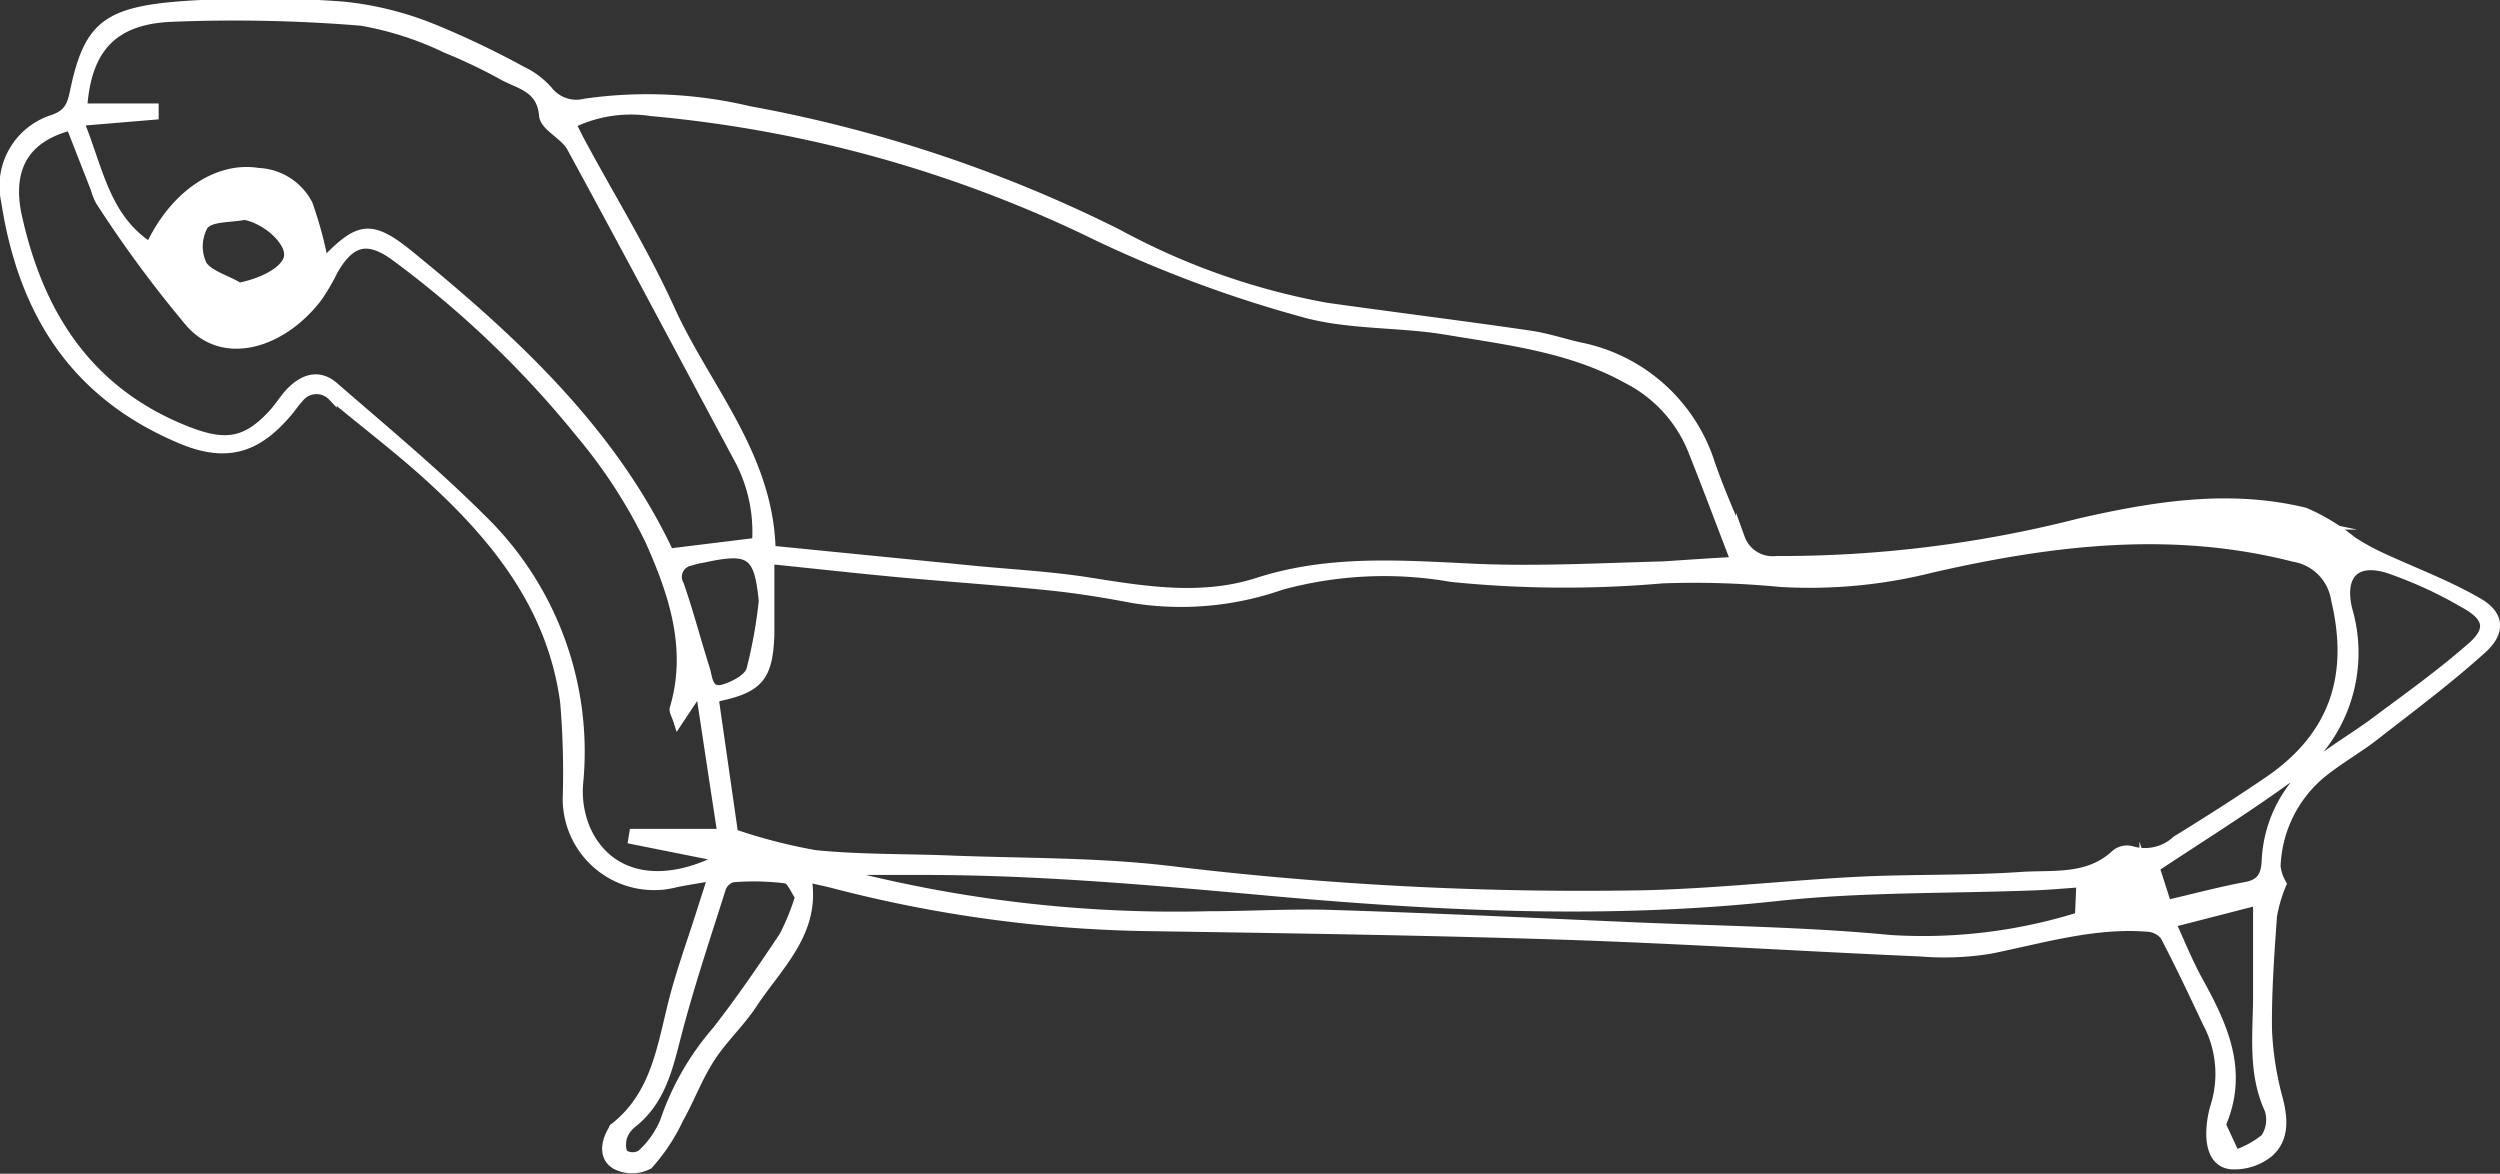 <svg id="Camada_1" data-name="Camada 1" xmlns="http://www.w3.org/2000/svg" viewBox="0 0 139.92 65.69"><rect x="0" y="0" width="139.92" height="65.69" fill="#333333" stroke="none"/><defs><style>.cls-1{fill:#fff;stroke:#fff;stroke-miterlimit:10;stroke-width:0.5px;}</style></defs><path class="cls-1" d="M345.19,322.22a8.26,8.26,0,0,0-.53,1.79c-.15,2.13-.31,4.27-.28,6.41a17.45,17.45,0,0,0,.61,3.85c.28,1.11.36,2.22-.53,3a3.07,3.07,0,0,1-2.16.67c-.92-.13-1.15-1.07-1.09-2a5.38,5.38,0,0,1,.24-1.33A6.05,6.05,0,0,0,341,330c-.77-1.63-1.54-3.27-2.38-4.87a1.3,1.3,0,0,0-.92-.48c-3-.25-5.91.64-8.84,1.23a16.11,16.11,0,0,1-3.93.15c-6.69-.29-13.39-.72-20.09-.94-7.77-.25-15.54-.36-23.31-.48a73.82,73.82,0,0,1-17.43-2.4c-.43-.11-.87-.2-1.46-.33.54,3-1.59,4.88-3,7-.71,1.1-1.71,2-2.42,3.11s-1.12,2.26-1.74,3.36a10.49,10.49,0,0,1-1.71,2.59,2,2,0,0,1-1.85,0c-.71-.44-.58-1.28-.13-2,0,0,0-.08.07-.1,2.27-1.78,2.62-4.42,3.27-7,.44-1.74,1.07-3.44,1.61-5.16.18-.57.37-1.14.6-1.88-.79.14-1.39.23-2,.35a4.86,4.86,0,0,1-6.12-4.94,46.77,46.77,0,0,0-.15-5.17c-.72-5.37-3.92-9.3-7.78-12.77-1.68-1.51-3.49-2.88-5.22-4.33a1.22,1.22,0,0,0-1.85.09c-.23.24-.41.52-.62.77-1.69,2-3.38,2.66-6.06,1.51-6-2.54-8.82-7.2-9.76-13.32a3.92,3.92,0,0,1,2.69-4.58c.82-.31,1-.73,1.17-1.56.75-3.57,1.75-4.41,5.69-4.76a60.81,60.81,0,0,1,9.35,0,18.1,18.1,0,0,1,5,1.24,48.56,48.56,0,0,1,5,2.38,4.54,4.54,0,0,1,1.46,1.09,2,2,0,0,0,2.08.72,24.65,24.65,0,0,1,9.18.42A76.91,76.91,0,0,1,280,285.81a39.07,39.07,0,0,0,11.69,4.13c3.77.53,7.55,1,11.33,1.55,1,.14,1.91.45,2.87.67a9.65,9.65,0,0,1,7.34,6.61c.49,1.39,1.08,2.74,1.65,4.1a1.91,1.91,0,0,0,2,1.25A67.64,67.64,0,0,0,333.91,302c4.13-.94,8.34-1.62,12.56-.59a11.1,11.1,0,0,1,2.66,1.62,13.23,13.23,0,0,0,1.42.8c1.87.88,3.84,1.6,5.62,2.63,1.23.71,1.29,1.67.22,2.63-1.85,1.67-3.85,3.17-5.82,4.7-1,.81-2.19,1.46-3.2,2.29a7.07,7.07,0,0,0-2.51,5.17A2.57,2.57,0,0,0,345.19,322.22Zm-86.66-2.82a30.2,30.2,0,0,0,4.57,1.18c2.49.25,5,.2,7.52.3,4.07.16,8.16.1,12.19.57a191.89,191.89,0,0,0,26.46,1.38c4.07-.08,8.12-.55,12.19-.76,3-.15,6.09-.06,9.13-.27,1.78-.12,3.73.19,5.26-1.23a1,1,0,0,1,.91-.22,2.59,2.59,0,0,0,2.51-.57c1.75-1.08,3.48-2.18,5.18-3.34,3.62-2.48,4.76-5.83,3.74-10.11a2.83,2.83,0,0,0-2.35-2.39c-6.8-1.74-13.49-.93-20.21.6a27.94,27.94,0,0,1-8.52.81,50.14,50.14,0,0,0-6.59-.2,63.08,63.08,0,0,1-11.82-.08,21.8,21.8,0,0,0-9.53.45,17,17,0,0,1-8.26.74c-1.57-.3-3.16-.56-4.75-.72-2.81-.29-5.64-.48-8.47-.74-2.34-.22-4.69-.48-7.13-.73,0,1.49,0,2.84,0,4.2-.08,2.37-.62,3-2.88,3.48-.07,0-.12.1-.22.2Zm56.06-15.23c-.87-2.26-1.63-4.3-2.44-6.32a7.71,7.71,0,0,0-3.62-3.89c-3.16-1.75-6.69-2.15-10.15-2.73-2.67-.44-5.48-.26-8.05-1A69.63,69.63,0,0,1,278.94,286a71.42,71.42,0,0,0-25-7,7.57,7.57,0,0,0-4.48.68c.22.44.39.8.59,1.16,1.66,3.07,3.5,6.06,4.94,9.23,2,4.4,5.52,8.16,5.64,13.47l11,1.09c2.29.23,4.59.34,6.86.7,3.14.5,6.28,1,9.38,0,3.78-1.22,7.59-1,11.47-.81,3.72.21,7.47,0,11.2-.1C311.83,304.34,313.13,304.24,314.59,304.17Zm-88.73-17.61c1.33-2.88,3.76-4.54,6.07-4.16a3.3,3.3,0,0,1,2.79,1.78,21.9,21.9,0,0,1,.88,3.26c2-2.1,2.66-2.19,5-.25,5.79,4.73,11.19,9.81,14.33,16.51l4.88-.6a8.64,8.64,0,0,0-1.1-4.84c-3.08-5.75-6.14-11.52-9.27-17.26-.37-.69-1.5-1.16-1.55-1.79-.13-1.53-1.29-1.7-2.23-2.2a29.69,29.69,0,0,0-3.22-1.54,18,18,0,0,0-4.75-1.53,87.07,87.07,0,0,0-10.59-.22c-3.34.13-4.78,1.79-5,5.07h4l0,.41-4.19.35C223,282.2,223.35,284.94,225.86,286.56Zm29.56,26.58c-.12-.38-.26-.59-.22-.73,1-3.35-.06-6.47-1.37-9.4a28.8,28.8,0,0,0-3.89-6,56.06,56.06,0,0,0-10.31-9.87c-1.57-1.17-2.54-.92-3.5.76a11.6,11.6,0,0,1-.87,1.49c-2,2.63-5.29,3.62-7.19,1.4a67.59,67.59,0,0,1-5-6.78,3.11,3.11,0,0,1-.27-.68l-1.38-3.53c-2.48.64-3.53,2.29-3,4.93,1.21,5.61,4,10,9.62,12.17,2,.76,3.16.65,4.64-.93.37-.39.65-.86,1-1.24.73-.78,1.62-1.11,2.5-.34,2.76,2.4,5.58,4.73,8.16,7.3a18.18,18.18,0,0,1,5.52,14.89,5.41,5.41,0,0,0,.38,2.52c1.18,2.75,4.17,3.47,7.64,1.65l-5-1,.06-.36h4.93c-.4-2.59-.78-5.11-1.16-7.63l-.34-.05Zm78.43,10.91.08-1.89c-.91.06-1.73.14-2.55.17-4.85.19-9.73.08-14.54.61-9.31,1-18.58.56-27.83-.26-6.76-.61-13.5-1.24-20.3-1.21h-4.84l.6.14A74.35,74.35,0,0,0,285.1,324c2.34,0,4.69-.15,7-.07,5.46.17,10.93.43,16.39.67,4.93.22,9.88.26,14.78.73A29.28,29.28,0,0,0,333.85,324.05Zm4.9-.68c1.5-.34,2.92-.73,4.37-1,.88-.15,1.13-.6,1.18-1.4a7.36,7.36,0,0,1,2.65-5.38c1.09-.92,2.36-1.63,3.5-2.49,1.77-1.32,3.58-2.61,5.24-4.06,1.2-1,1.1-1.72-.25-2.48a24,24,0,0,0-4.22-1.95c-1.89-.63-2.81.29-2.35,2.24a8.59,8.59,0,0,1-3.55,9.63c-2.32,1.67-4.76,3.19-7.23,4.83Zm-76.53-.43c-.26-.35-.49-1-.8-1a14.42,14.42,0,0,0-2.94-.06.93.93,0,0,0-.63.58c-.89,2.81-1.83,5.61-2.56,8.46-.46,1.79-.89,3.49-2.42,4.7a1.69,1.69,0,0,0-.56.79c-.08.3-.08.79.1.95a.93.93,0,0,0,.94,0,5.15,5.15,0,0,0,1.31-1.85,15.17,15.17,0,0,1,2.92-5.08c1.33-1.71,2.56-3.5,3.76-5.31A13,13,0,0,0,262.22,322.94ZM339,324.41c.52,1.14.95,2.21,1.5,3.21,1.38,2.5,2.56,5,1.35,7.94a.37.37,0,0,0,0,.25l.72,1.55a5.25,5.25,0,0,0,1.67-.91,1.84,1.84,0,0,0,.22-1.61c-.92-2-.66-4.11-.64-6.2,0-1.82,0-3.64,0-5.47Zm-78.81-18c-.26-2.65-.7-3-3.35-2.42a4.43,4.43,0,0,0-.72.17.89.89,0,0,0-.62,1.32c.54,1.55.95,3.14,1.45,4.71.16.5.14,1.34,1,1.12.58-.17,1.38-.58,1.54-1.06A26.85,26.85,0,0,0,260.19,306.37Zm-30.22-17c.93,1.11,2,1.49,2.95.87a4.41,4.41,0,0,0,1.72-4.89,3.25,3.25,0,0,0-3.12-2.34c-1.88,0-4.21,1.35-4.71,2.82-.38,1.11-.13,1.47,1.16,1.61a8.25,8.25,0,0,1-.12-1.09,2.11,2.11,0,0,1,1.5-2.17,4.36,4.36,0,0,1,4.53,1.74,1.59,1.59,0,0,1-.64,2.49A20.76,20.76,0,0,1,230,289.34Zm.8-.57c1.48-.27,2.77-1,2.85-1.76s-1-1.85-2.19-2.21a.77.77,0,0,0-.36-.05c-.76.14-1.81.07-2.19.54a2.39,2.39,0,0,0-.08,2.21C229.14,288.11,230.08,288.37,230.77,288.77Zm115.77,14.36.46-1.06a24.44,24.44,0,0,0-10.12,0Zm-9.08,18.28a7.46,7.46,0,0,0-2,.52c-.45.28-.68.91-1,1.39a4,4,0,0,0,1.29.49,17.06,17.06,0,0,0,2.35-.36Zm-106-30.32c-2-.24-2.39-2.93-4.59-3.08C227.66,290.44,229.55,291.73,231.47,291.09Z" transform="translate(-217.47 -272.75)"/><path class="cls-1" d="M230,289.34a20.76,20.76,0,0,0,3.27-1,1.59,1.59,0,0,0,.64-2.49,4.36,4.36,0,0,0-4.53-1.74,2.11,2.11,0,0,0-1.5,2.17,8.25,8.25,0,0,0,.12,1.09c-1.29-.14-1.54-.5-1.16-1.61.5-1.47,2.83-2.86,4.71-2.82a3.25,3.25,0,0,1,3.12,2.34,4.41,4.41,0,0,1-1.72,4.89C232,290.83,230.9,290.45,230,289.34Z" transform="translate(-217.47 -272.75)"/><path class="cls-1" d="M346.54,303.13l-9.66-1.07a24.44,24.44,0,0,1,10.12,0Z" transform="translate(-217.47 -272.75)"/><path class="cls-1" d="M337.46,321.41l.59,2a17.06,17.06,0,0,1-2.35.36,4,4,0,0,1-1.29-.49c.33-.48.56-1.11,1-1.39A7.46,7.46,0,0,1,337.46,321.41Z" transform="translate(-217.47 -272.75)"/><path class="cls-1" d="M231.47,291.09c-1.92.64-3.81-.65-4.59-3.08C229.08,288.16,229.44,290.85,231.47,291.09Z" transform="translate(-217.47 -272.75)"/></svg>